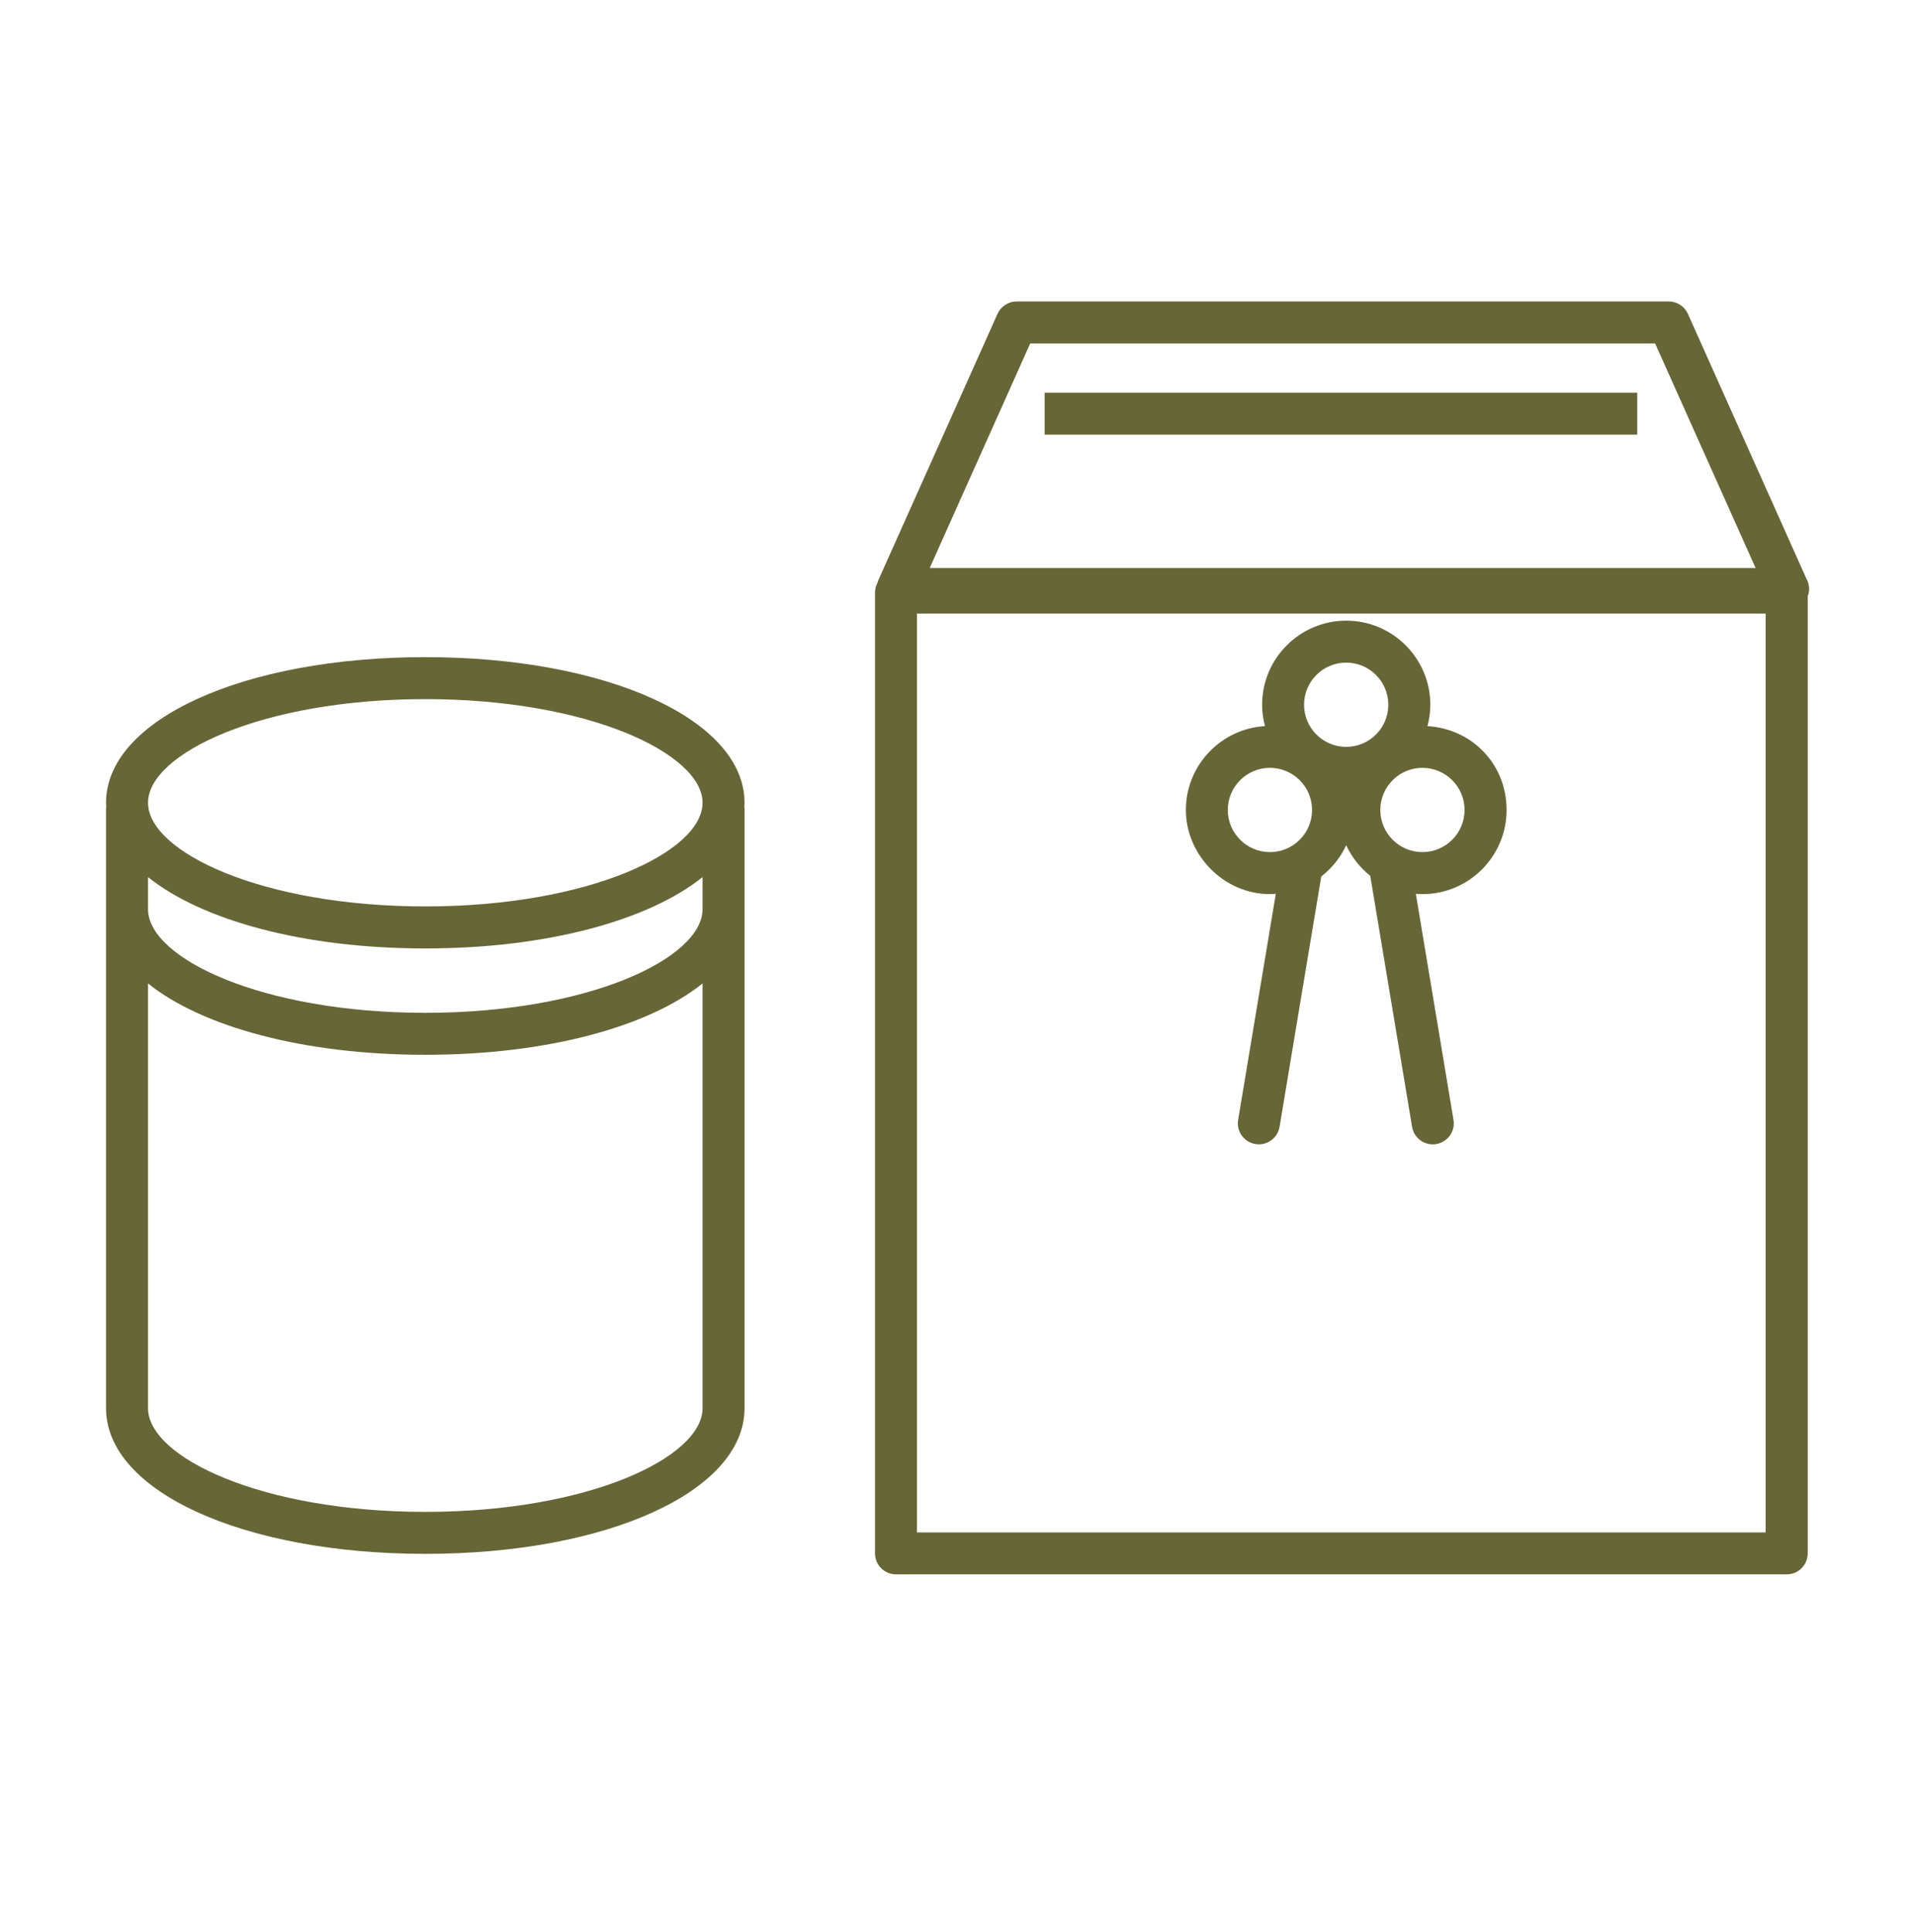 <?xml version="1.0" encoding="UTF-8"?>
<svg id="_レイヤー_1" data-name="レイヤー_1" xmlns="http://www.w3.org/2000/svg" viewBox="0 0 495 499.43">
  <defs>
    <style>
      .cls-1 {
        fill: #666637;
      }
    </style>
  </defs>
  <g id="_火葬式" data-name="火葬式">
    <path class="cls-1" d="M467.13,150.02l-30.83-68.89c-.87-1.95-2.81-3.21-4.95-3.21h-168.56c-2.14,0-4.08,1.26-4.95,3.21l-30.83,68.89c-.08.19-.11.38-.17.57-.41.76-.66,1.62-.66,2.55v248.35c0,3,2.43,5.43,5.43,5.43h230.23c3,0,5.43-2.43,5.43-5.43v-247.36c.5-1.32.48-2.8-.11-4.12ZM266.3,88.78h161.53l25.97,58.03h-213.48l25.97-58.03ZM456.39,396.08h-219.37v-237.5h219.37v237.5Z"/>
    <path class="cls-1" d="M328.26,231.09c.51,0,1.02-.04,1.52-.08l-9.74,58.44c-.49,2.96,1.5,5.75,4.46,6.24.3.05.6.08.9.08,2.61,0,4.9-1.88,5.35-4.54l10.78-64.7c2.75-2.13,4.97-4.89,6.44-8.07,1.44,3.1,3.57,5.8,6.22,7.91l10.81,64.87c.44,2.65,2.74,4.54,5.35,4.54.3,0,.6-.02.9-.08,2.96-.49,4.95-3.29,4.46-6.24l-9.74-58.45c.57.04,1.14.09,1.72.09,11.99,0,21.74-9.75,21.74-21.74s-9.06-21-20.45-21.68c.46-1.76.74-3.61.74-5.52,0-11.99-9.75-21.74-21.74-21.74s-21.74,9.75-21.74,21.74c0,1.91.27,3.75.74,5.52-11.39.67-20.45,10.12-20.45,21.68s9.75,21.74,21.74,21.74ZM378.57,209.35c0,6-4.88,10.89-10.89,10.89s-10.89-4.88-10.89-10.89,4.88-10.89,10.89-10.89,10.89,4.89,10.89,10.89ZM347.97,171.26c6,0,10.89,4.88,10.89,10.89s-4.88,10.89-10.89,10.89-10.89-4.88-10.89-10.89,4.88-10.89,10.89-10.89ZM328.26,198.46c6,0,10.89,4.89,10.89,10.89s-4.88,10.89-10.89,10.89-10.89-4.88-10.89-10.89,4.88-10.89,10.89-10.89Z"/>
    <rect class="cls-1" x="270.02" y="101.5" width="153.18" height="10.85"/>
    <path class="cls-1" d="M109.93,169.85c-47.04,0-82.52,16.18-82.52,37.64,0,.39.04.77.06,1.15h-.06v155.34c0,21.46,35.48,37.64,82.52,37.64s82.52-16.18,82.52-37.64v-155.34h-.06c.02-.38.06-.76.06-1.15,0-21.46-35.48-37.64-82.52-37.64ZM109.93,180.7c42.23,0,71.67,14.12,71.67,26.79s-29.43,26.79-71.67,26.79-71.67-14.12-71.67-26.79,29.43-26.79,71.67-26.79ZM109.93,390.77c-42.24,0-71.67-14.12-71.67-26.79v-109.79c13.97,11.2,40.23,18.44,71.67,18.44s57.7-7.24,71.67-18.44v109.79c0,12.67-29.43,26.79-71.67,26.79ZM109.93,261.78c-42.24,0-71.67-14.12-71.67-26.79v-8.29c13.97,11.2,40.23,18.44,71.67,18.44s57.7-7.24,71.67-18.44v8.29c0,12.67-29.43,26.79-71.67,26.79Z"/>
  </g>
</svg>